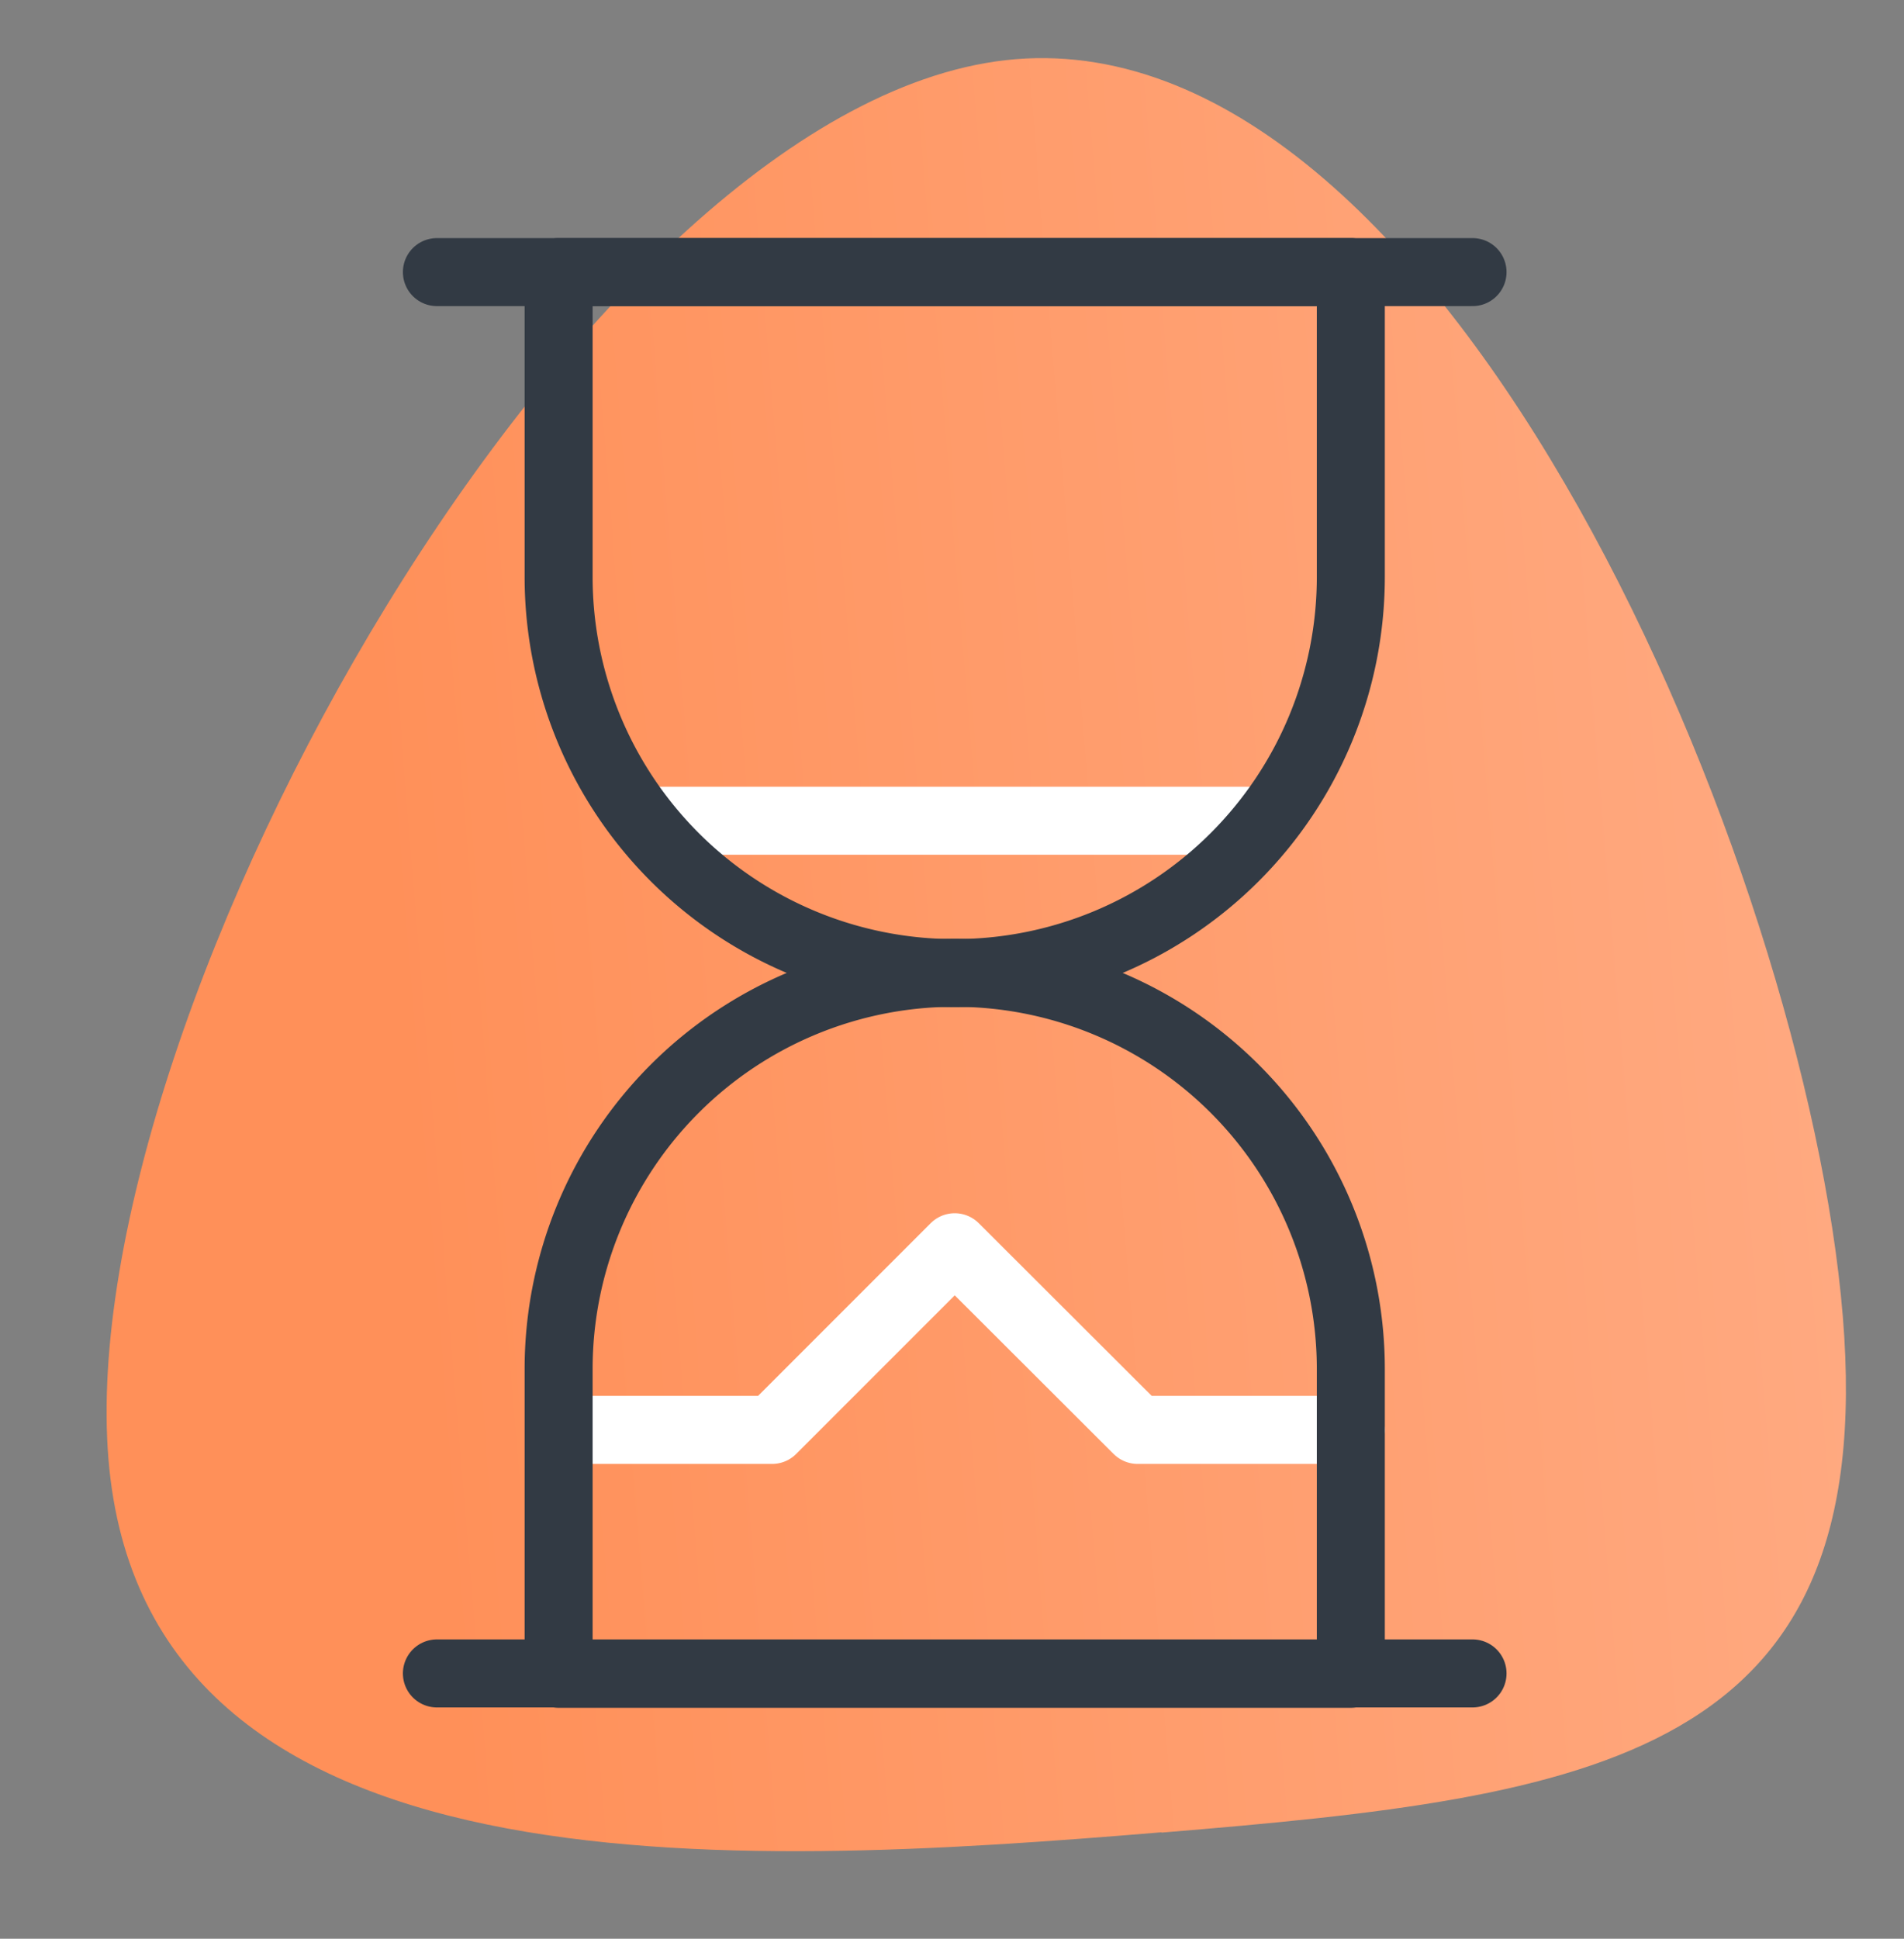 <svg width="56" height="57" fill="none" xmlns="http://www.w3.org/2000/svg"><rect width="100%" height="100%" fill="#808080" stroke="none"/><path d="M34.17 53.87c-12.67 1.05-29.91 2-30.98-10.97C2.11 29.8 17.2 2.79 29.87 1.74 42.65.7 53.13 25.6 54.2 38.7c1.07 12.97-7.26 14.13-20.04 15.18z" fill="url(#paint0_linear)"/><path d="M16.44 42.04h6.27l5.37-5.37 5.38 5.37h6.27M18.94 24.13h18.29" stroke="#fff" stroke-width="2" stroke-linecap="round" stroke-linejoin="round"/><path clip-rule="evenodd" d="M39.73 16.96a11.65 11.65 0 01-23.3 0V8h23.3v8.96z" stroke="#323A44" stroke-width="2" stroke-linecap="round" stroke-linejoin="round"/><path clip-rule="evenodd" d="M39.73 40.25a11.65 11.65 0 00-23.3 0v8.96h23.3v-8.96 0z" stroke="#323A44" stroke-width="2" stroke-linecap="round" stroke-linejoin="round"/><path d="M12.85 8h30.46M12.85 49.2h30.46" stroke="#323A44" stroke-width="2" stroke-linecap="round" stroke-linejoin="round"/><defs><linearGradient id="paint0_linear" x1="51.42" y1="4.84" x2="9.87" y2="8.26" gradientUnits="userSpaceOnUse"><stop stop-color="#FFA980"/><stop offset="1" stop-color="#FF9059"/></linearGradient></defs></svg>